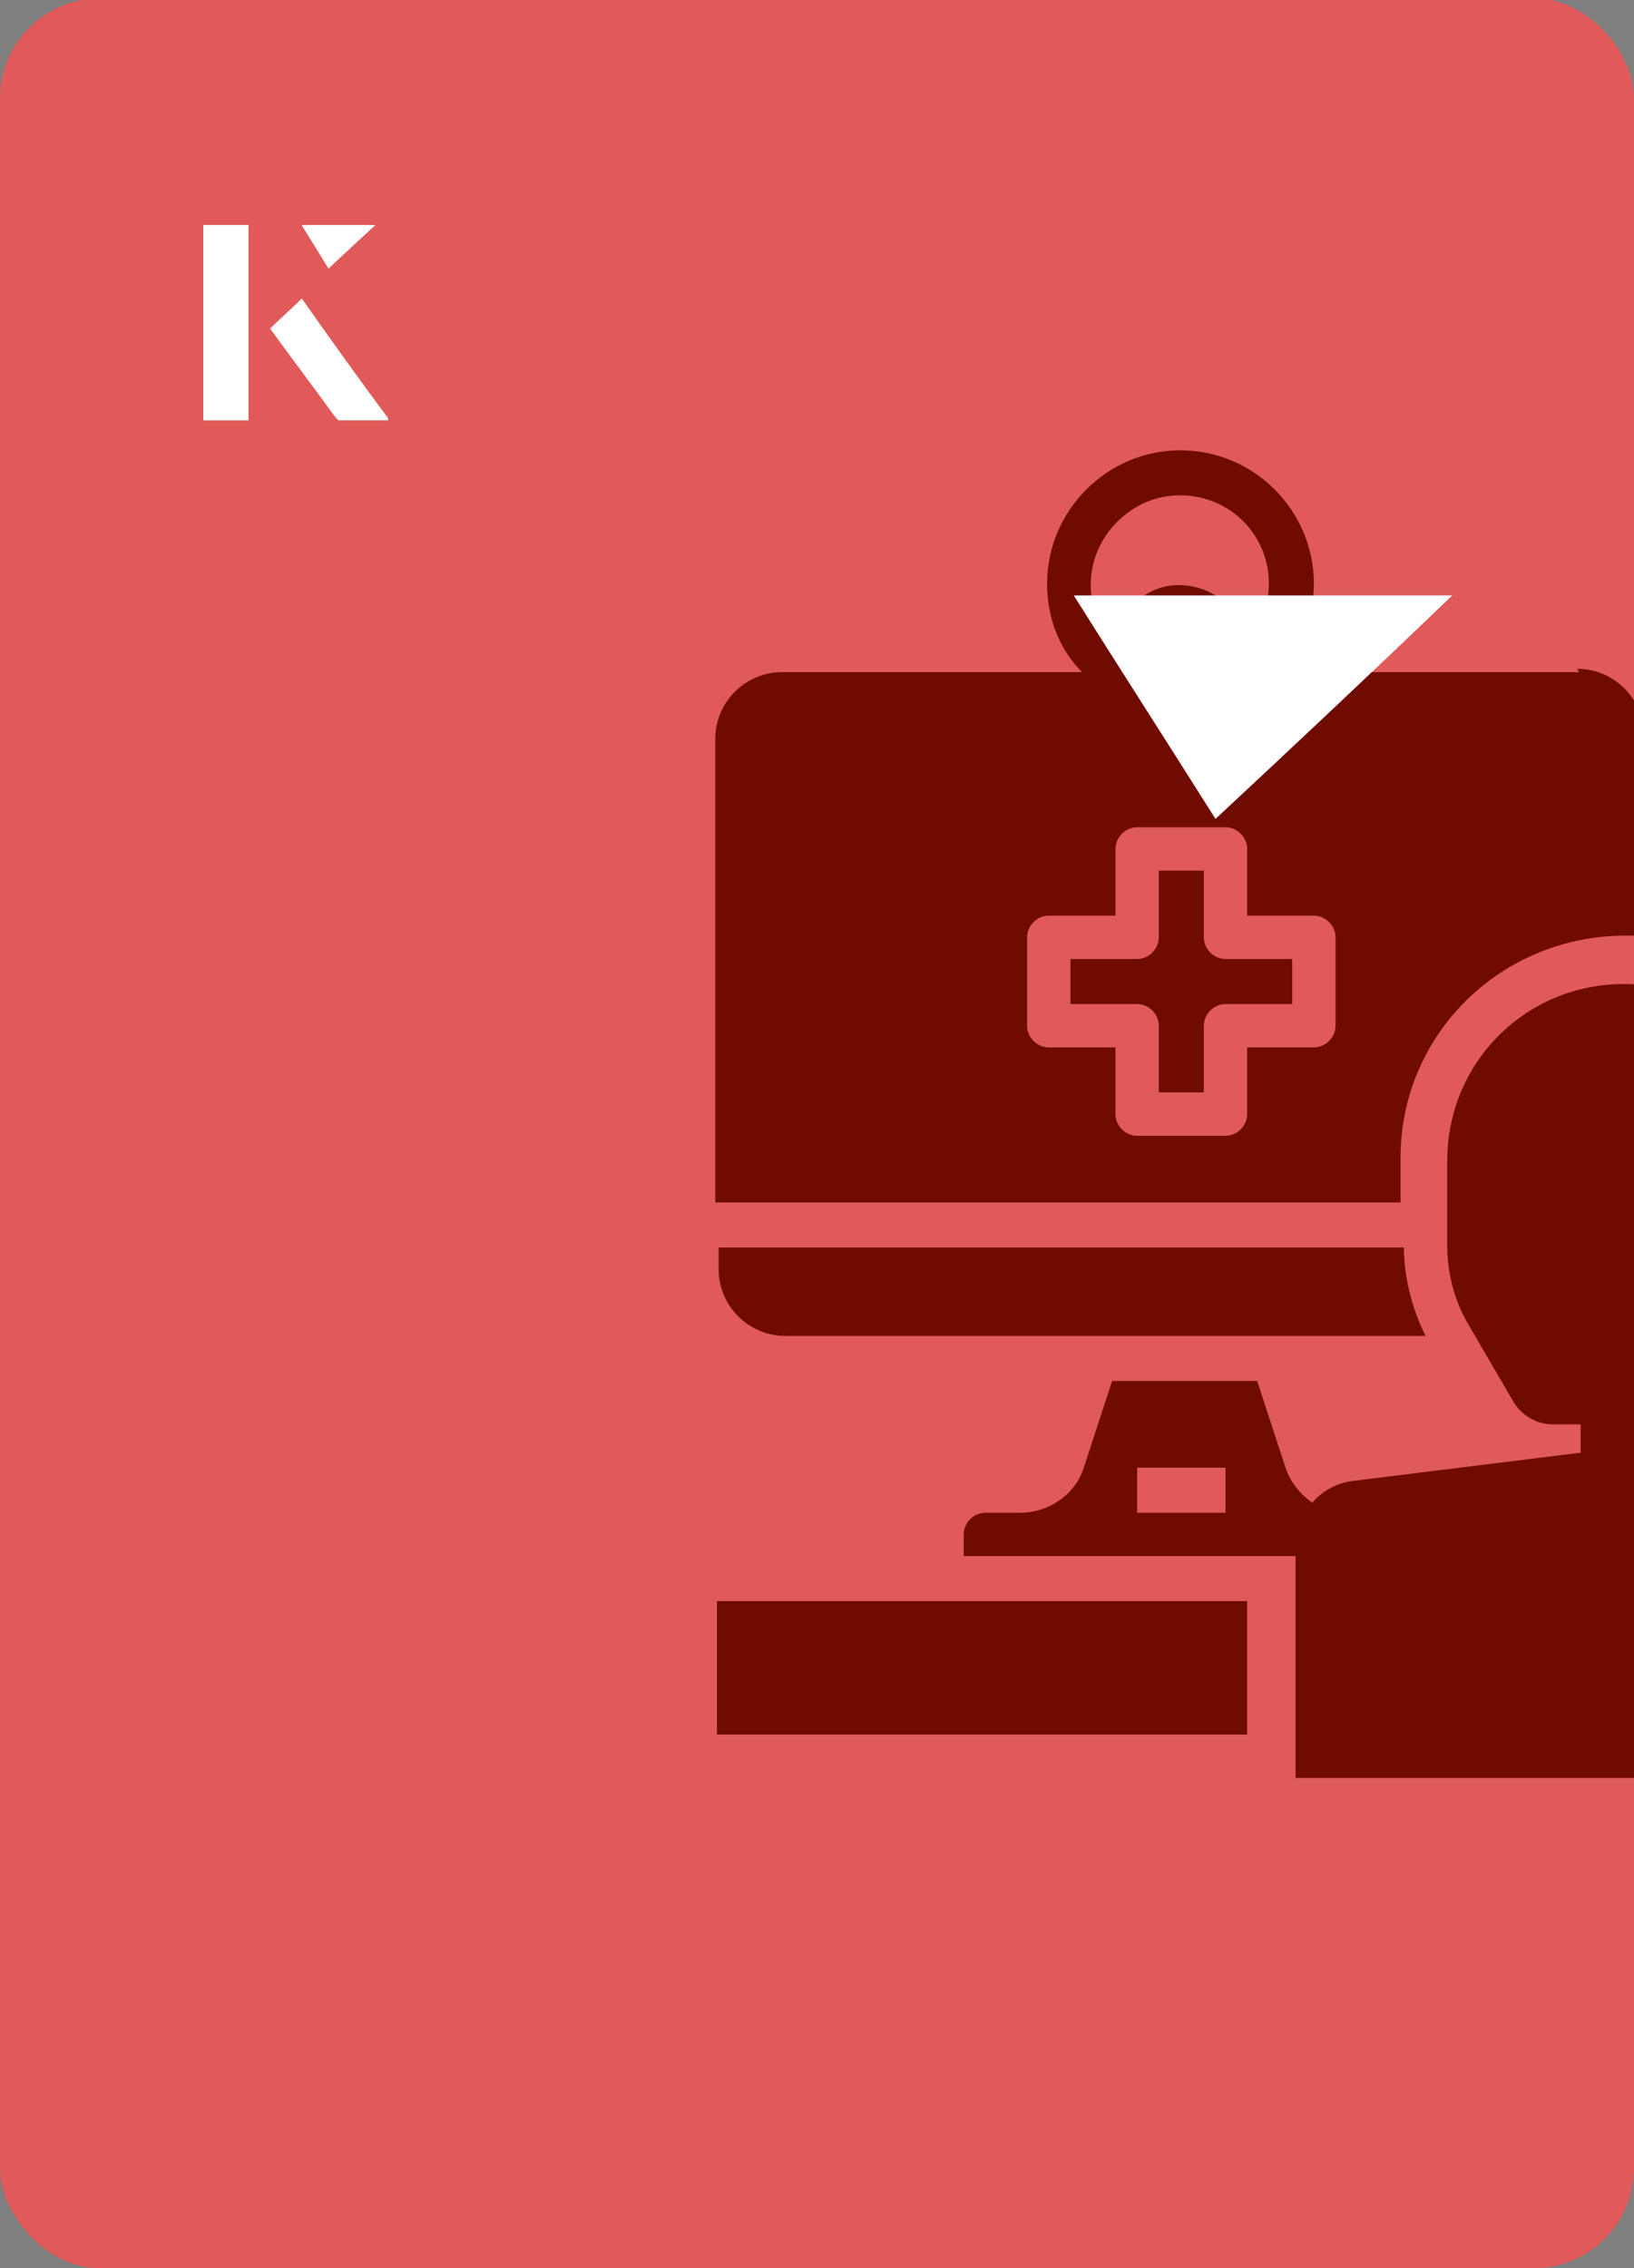<?xml version="1.0" encoding="UTF-8"?><svg id="Layer_1" xmlns="http://www.w3.org/2000/svg" xmlns:xlink="http://www.w3.org/1999/xlink" viewBox="0 0 98 136"><rect x="0" y="0" width="98" height="136" fill="#808080" stroke="none"/><defs><clipPath id="clippath"><rect x="0" y="0" width="98" height="136.1" rx="6" ry="6" transform="translate(98 136) rotate(-180)" style="fill:none;"/></clipPath></defs><rect x="0" y="0" width="98" height="136.1" rx="6" ry="6" transform="translate(98 136) rotate(-180)" style="fill:#e05a5a;"/><g style="clip-path:url(#clippath);"><path d="M72.2,56.2v-4h-2.7v4c0,.7-.6,1.3-1.3,1.3h-4v2.7h4c.7,0,1.3.6,1.3,1.3v4h2.7v-4c0-.7.6-1.3,1.3-1.3h4v-2.7h-4c-.7,0-1.3-.6-1.3-1.3Z" style="fill:#700b00;"/><path d="M94.7,40.3h-18c1.3-1.4,2.1-3.3,2.1-5.3,0-4.4-3.6-8-8-8s-8,3.6-8,8c0,2,.7,3.9,2.1,5.3h-18c-2.2,0-4,1.8-4,4v27.8h41.1v-2.7c0-7.3,5.9-13.2,13.3-13.3.5,0,.9,0,1.3,0v-12c0-2.2-1.8-4-4-4ZM70.8,29.7c2.9,0,5.3,2.3,5.3,5.3,0,1.3-.5,2.6-1.4,3.6-.2-2.2-2.2-3.7-4.4-3.5-1.8.2-3.3,1.7-3.5,3.5-2-2.2-1.8-5.5.4-7.5,1-.9,2.2-1.4,3.6-1.4ZM72.2,39c0,.7-.6,1.3-1.3,1.3s-1.3-.6-1.3-1.3.6-1.3,1.3-1.3,1.3.6,1.3,1.3ZM80.1,61.5c0,.7-.6,1.3-1.3,1.3h-4v4c0,.7-.6,1.3-1.3,1.3h-5.3c-.7,0-1.3-.6-1.3-1.3v-4h-4c-.7,0-1.3-.6-1.3-1.3v-5.3c0-.7.6-1.3,1.3-1.3h4v-4c0-.7.6-1.3,1.3-1.3h5.3c.7,0,1.3.6,1.3,1.3v4h4c.7,0,1.3.6,1.3,1.3v5.3Z" style="fill:#700b00;"/><rect x="43" y="96" width="31.8" height="8" style="fill:#700b00;"/><path d="M113.7,88.8l-13.7-1.7v-1.7h1.7c1,0,1.8-.5,2.3-1.3l2.8-4.8c.8-1.4,1.2-3,1.2-4.6v-5.1c0-5.9-4.7-10.6-10.6-10.6s-10.6,4.7-10.6,10.6v5.1c0,1.6.4,3.2,1.2,4.6l2.8,4.8c.5.8,1.4,1.3,2.3,1.3h1.7v1.7l-13.7,1.7c-.9.1-1.8.6-2.4,1.3h0c-.7-.5-1.3-1.2-1.6-2.1l-1.7-5.2h-8.7l-1.7,5.2c-.5,1.6-2.1,2.7-3.8,2.7h-2.1c-.7,0-1.3.6-1.3,1.3v1.3h19.9v13.3h39.8v-13.9c0-2-1.5-3.7-3.5-3.9ZM73.5,90.7h-5.3v-2.7h5.3v2.7Z" style="fill:#700b00;"/><path d="M47,80.1h38.5c-.8-1.6-1.3-3.5-1.3-5.3h-41.1v1.3c0,2.2,1.8,4,4,4Z" style="fill:#700b00;"/></g><path d="M72.9,49.1c-2.9-4.6-5.8-9.1-8.5-13.4h22.7c-5,4.8-9.9,9.4-14.2,13.4Z" style="fill:#fff;"/><path d="M14.9,13.5h-2.7v11.7h2.7v-11.7ZM16.2,19.7c1.3,1.8,2.6,3.5,3.9,5.3,0,0,.2.2.2.2,1,0,1.9,0,3,0-1.8-2.5-3.5-4.8-5.2-7.2-.7.6-1.3,1.2-1.9,1.8ZM19.7,16.1c.8-.8,1.8-1.7,2.8-2.6h-4.4c.5.8,1.1,1.7,1.6,2.6Z" style="fill:#fff;"/><path d="M14.9,13.5v11.7h-2.7v-11.7h2.7Z" style="fill:#fff;"/><path d="M16.2,19.7c.6-.6,1.2-1.1,1.9-1.8,1.7,2.4,3.4,4.8,5.2,7.2-1.1,0-2,0-3,0,0,0-.2,0-.2-.2-1.3-1.8-2.6-3.5-3.9-5.3Z" style="fill:#fff;"/><polygon points="19.7 16.1 18.1 13.5 22.5 13.5 19.7 16.1" style="fill:#fff;"/></svg>